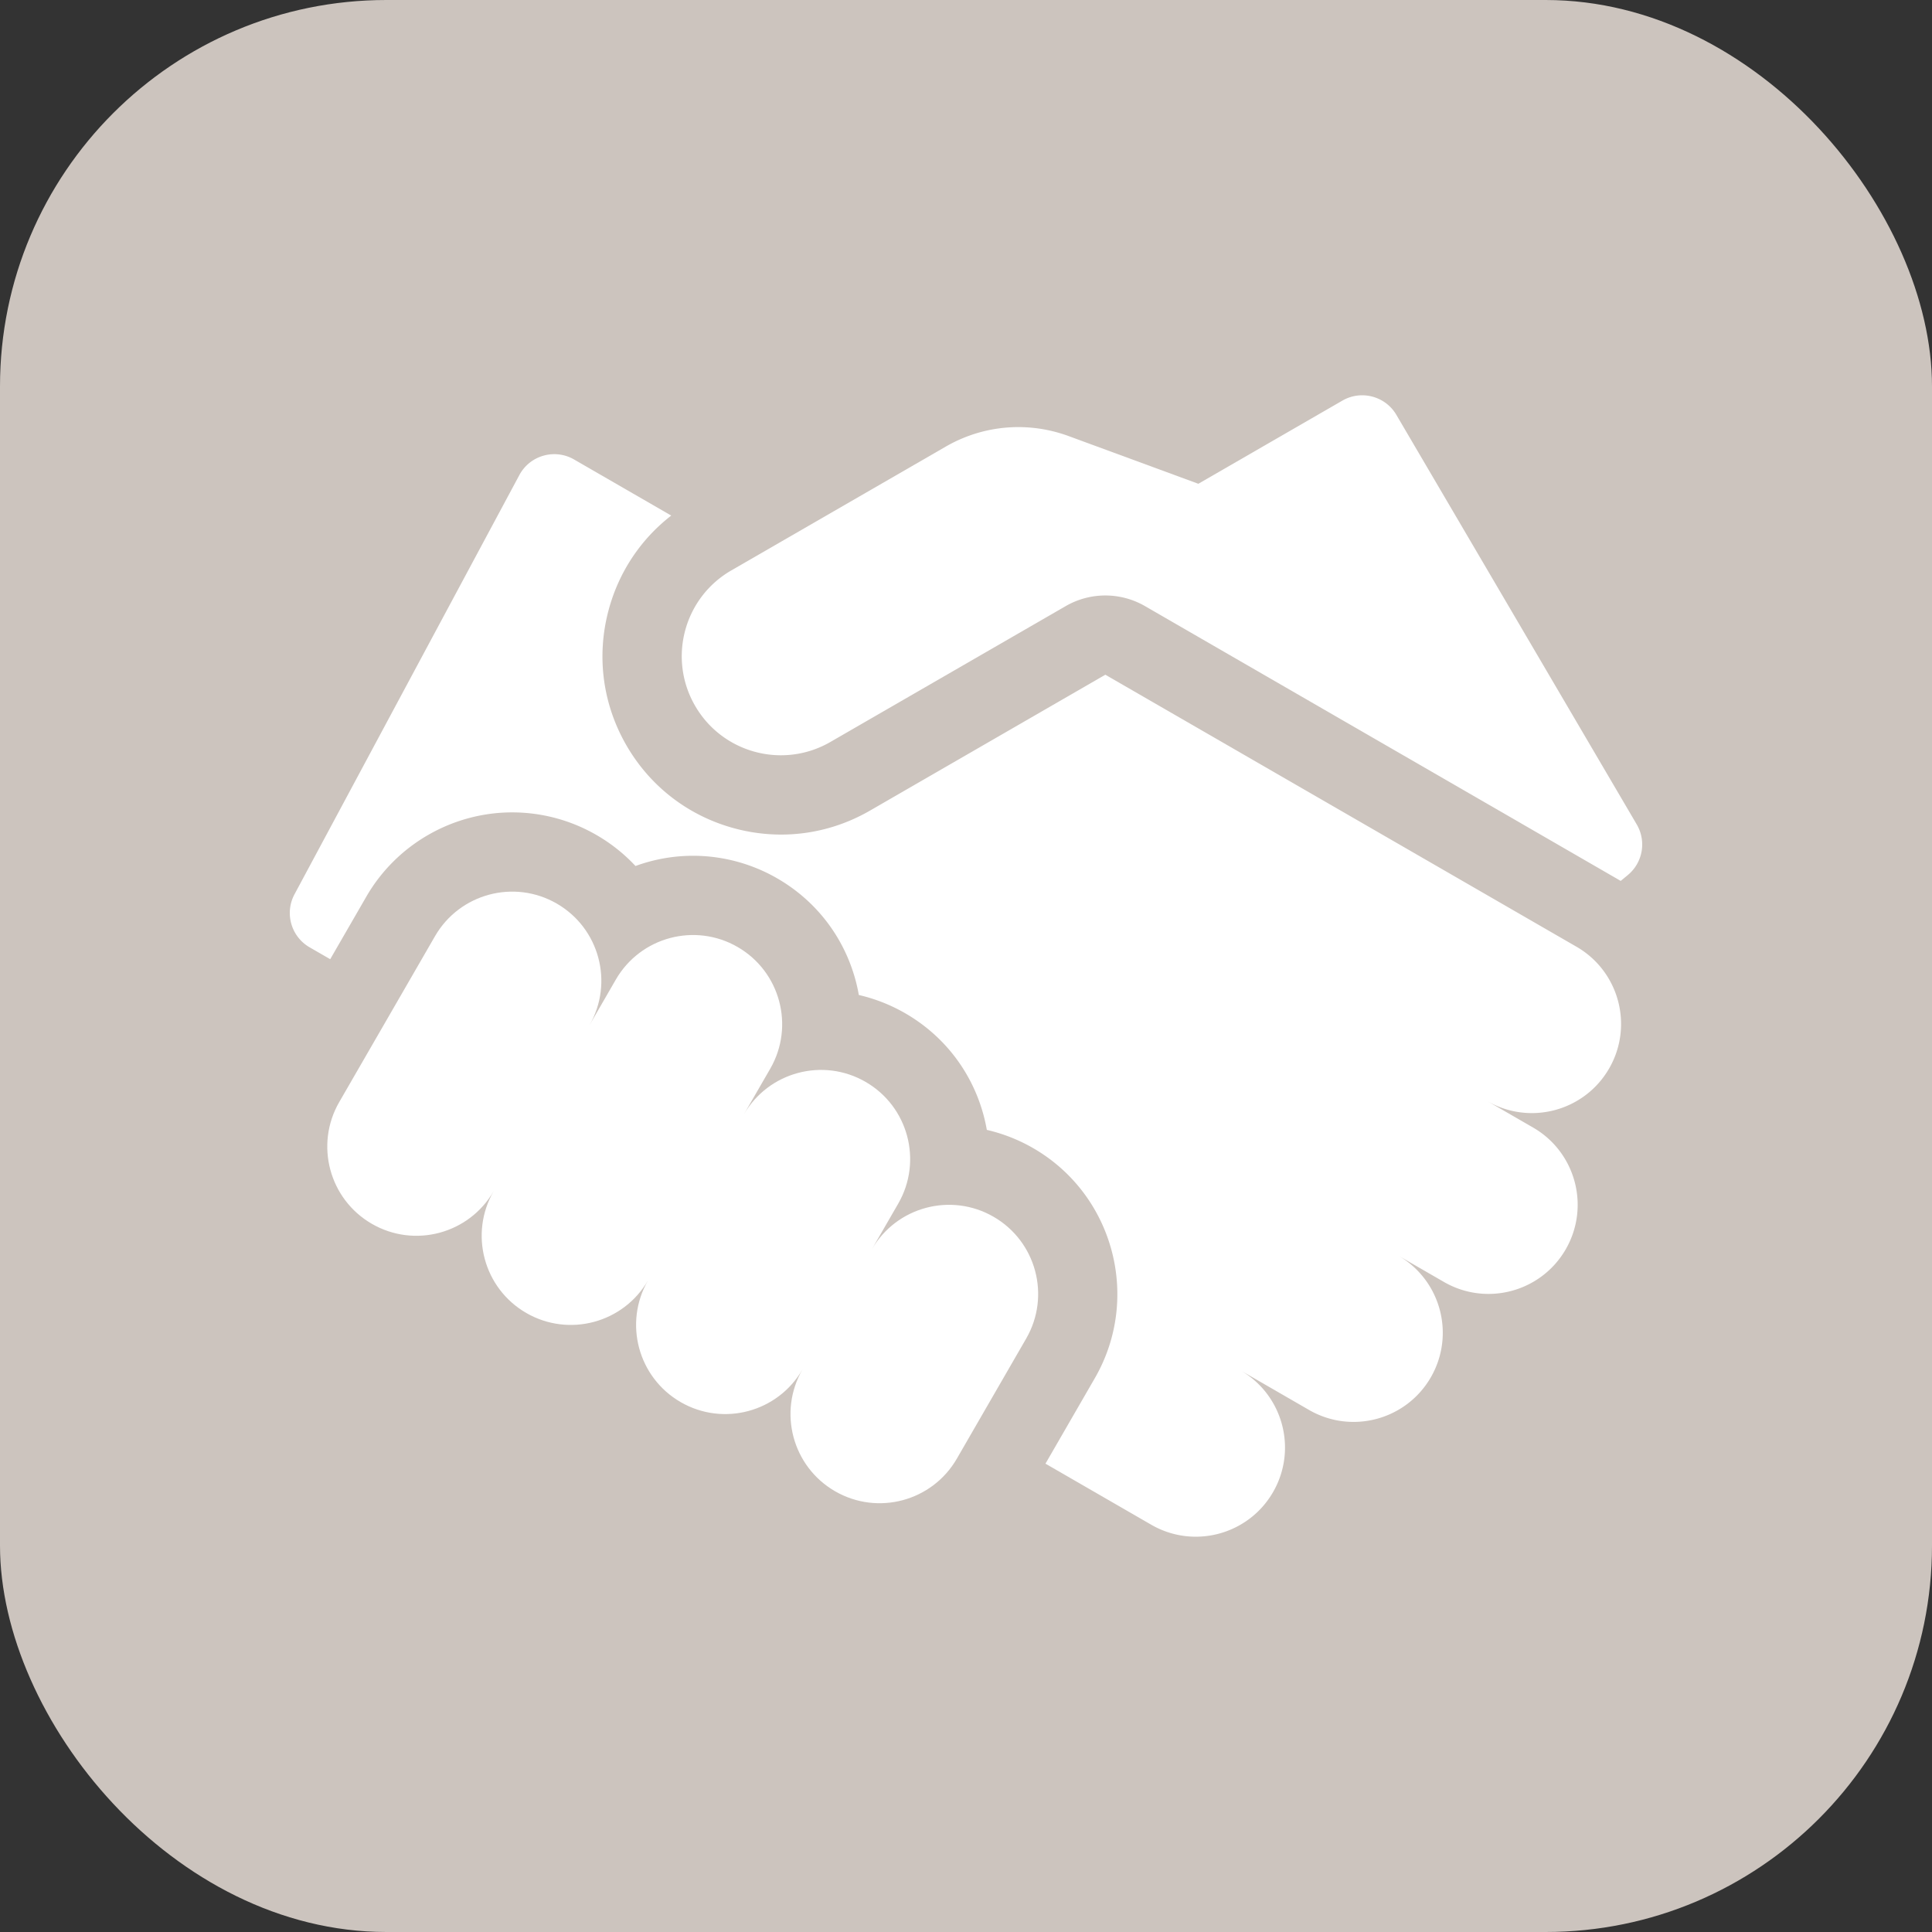 <?xml version="1.0" encoding="UTF-8"?> <svg xmlns="http://www.w3.org/2000/svg" xmlns:xlink="http://www.w3.org/1999/xlink" version="1.1" width="512" height="512" x="0" y="0" viewBox="0 0 512 512" style="enable-background:new 0 0 512 512" xml:space="preserve" class=""><rect x="0" y="0" width="512" height="512" fill="#333333" stroke="none"/><rect width="512" height="512" rx="102.4" ry="102.4" fill="#ccc4be" shape="rounded"></rect><g transform="matrix(0.7,0,0,0.7,76.8,76.8)"><path d="M509.936 202.411 418.935 47.349c-4.172-7.109-13.299-9.52-20.437-5.398l-54.537 31.487-49.124-18.069a55.431 55.431 0 0 0-5.484-1.692c-13.831-3.516-28.492-1.543-41.002 5.68l-81.203 46.883c-17.936 10.355-24.081 33.29-13.726 51.226 10.355 17.936 33.29 24.081 51.226 13.726l89.107-51.447a30 30 0 0 1 30 0S503.282 223.43 503.858 223.786l2.675-2.202a15 15 0 0 0 3.403-19.173z" fill="#ffffff" opacity="1" data-original="#000000" class=""></path><path d="m487.123 248.706-178.368-102.98-89.107 51.446c-10.4 6.005-21.944 9.072-33.64 9.072a67.919 67.919 0 0 1-17.58-2.328c-17.416-4.667-31.973-15.836-40.987-31.451-9.015-15.613-11.409-33.804-6.742-51.22 3.852-14.378 12.146-26.797 23.705-35.768l-36.778-21.234c-7.333-4.234-16.716-1.562-20.719 5.9L1.784 228.845c-3.829 7.139-1.298 16.03 5.719 20.08l7.797 4.501 13.685-23.704c11.353-19.665 32.52-31.881 55.24-31.881a63.773 63.773 0 0 1 31.844 8.547 63.93 63.93 0 0 1 14.807 11.753 63.56 63.56 0 0 1 21.806-3.871 63.775 63.775 0 0 1 31.844 8.547c14.746 8.513 25.295 22.261 29.702 38.709a64.862 64.862 0 0 1 1.198 5.449 63.87 63.87 0 0 1 17.556 6.913c14.747 8.513 25.296 22.261 29.703 38.709a64.862 64.862 0 0 1 1.198 5.449 63.86 63.86 0 0 1 17.555 6.912c30.442 17.577 40.91 56.643 23.336 87.084l-18.687 32.366 40.055 23.126c16.142 9.32 36.783 3.789 46.103-12.353 9.32-16.143 3.789-36.784-12.353-46.104l25.981 15c16.142 9.32 36.783 3.789 46.103-12.353s3.789-36.784-12.353-46.104l17.321 10c16.142 9.32 36.784 3.789 46.103-12.354 9.32-16.142 3.789-36.784-12.354-46.103l-17.32-10c16.142 9.32 36.783 3.789 46.103-12.354 9.32-16.142 3.789-36.783-12.353-46.103z" fill="#ffffff" opacity="1" data-original="#000000" class=""></path><path d="M266.438 350.94c-16.142-9.32-36.783-3.789-46.103 12.353l10-17.32c9.32-16.142 3.789-36.783-12.353-46.103s-36.783-3.789-46.103 12.353l10-17.321c9.32-16.142 3.789-36.783-12.353-46.103s-36.783-3.789-46.103 12.353l-10 17.32c9.319-16.142 3.789-36.783-12.354-46.103-16.142-9.32-36.783-3.789-46.103 12.353l-36.25 62.787c-9.32 16.142-3.789 36.784 12.353 46.103 16.142 9.32 36.784 3.789 46.103-12.354-9.32 16.142-3.789 36.784 12.353 46.103 16.142 9.32 36.784 3.789 46.103-12.354-9.32 16.142-3.789 36.784 12.354 46.103 16.142 9.32 36.783 3.789 46.103-12.354-9.32 16.142-3.789 36.784 12.353 46.103 16.142 9.32 36.784 3.789 46.103-12.354l26.25-45.466c9.321-16.138 3.79-36.78-12.353-46.099z" fill="#ffffff" opacity="1" data-original="#000000" class=""></path></g></svg> 